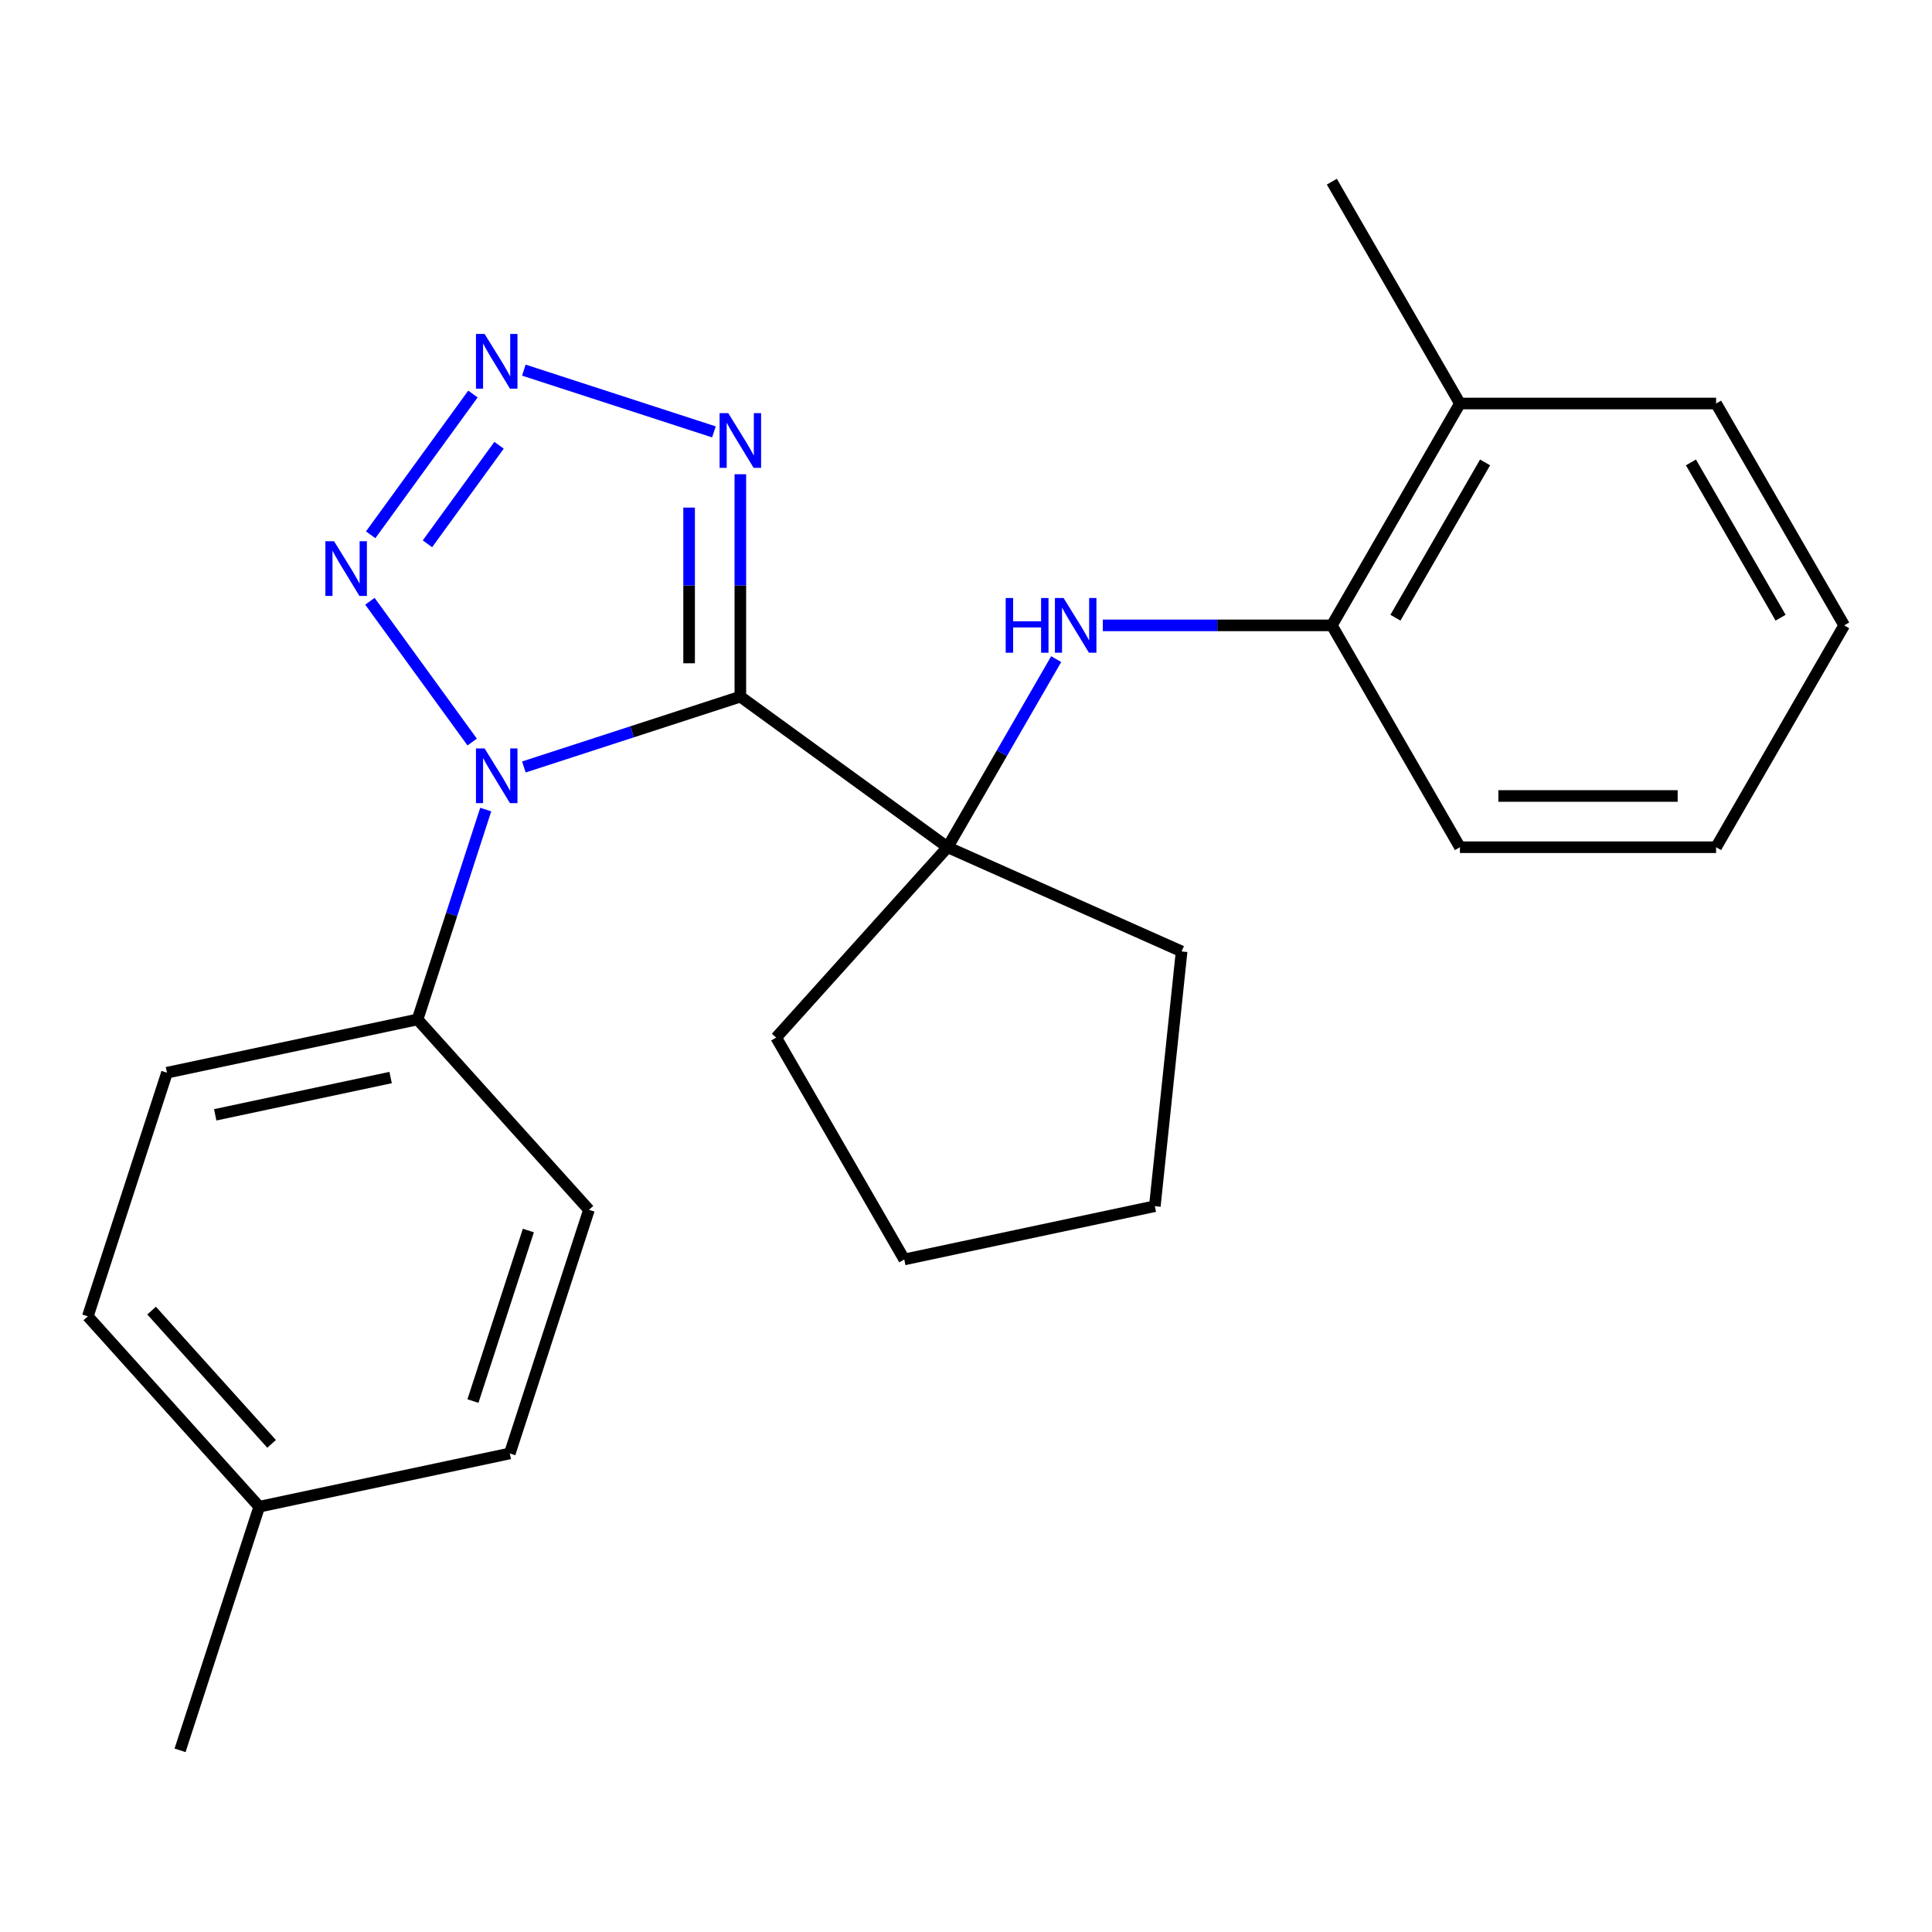 <?xml version='1.0' encoding='iso-8859-1'?>
<svg version='1.1' baseProfile='full'
              xmlns='http://www.w3.org/2000/svg'
                      xmlns:rdkit='http://www.rdkit.org/xml'
                      xmlns:xlink='http://www.w3.org/1999/xlink'
                  xml:space='preserve'
width='1000px' height='1000px' viewBox='0 0 1000 1000'>
<!-- END OF HEADER -->
<rect style='opacity:1.0;fill:#FFFFFF;stroke:none' width='1000' height='1000' x='0' y='0'> </rect>
<path class='bond-0' d='M 383.2,360.582 L 327.176,378.785' style='fill:none;fill-rule:evenodd;stroke:#000000;stroke-width:6px;stroke-linecap:butt;stroke-linejoin:miter;stroke-opacity:1' />
<path class='bond-0' d='M 327.176,378.785 L 271.152,396.988' style='fill:none;fill-rule:evenodd;stroke:#0000FF;stroke-width:6px;stroke-linecap:butt;stroke-linejoin:miter;stroke-opacity:1' />
<path class='bond-3' d='M 383.2,360.582 L 383.2,303.023' style='fill:none;fill-rule:evenodd;stroke:#000000;stroke-width:6px;stroke-linecap:butt;stroke-linejoin:miter;stroke-opacity:1' />
<path class='bond-3' d='M 383.2,303.023 L 383.2,245.464' style='fill:none;fill-rule:evenodd;stroke:#0000FF;stroke-width:6px;stroke-linecap:butt;stroke-linejoin:miter;stroke-opacity:1' />
<path class='bond-3' d='M 356.682,343.314 L 356.682,303.023' style='fill:none;fill-rule:evenodd;stroke:#000000;stroke-width:6px;stroke-linecap:butt;stroke-linejoin:miter;stroke-opacity:1' />
<path class='bond-3' d='M 356.682,303.023 L 356.682,262.731' style='fill:none;fill-rule:evenodd;stroke:#0000FF;stroke-width:6px;stroke-linecap:butt;stroke-linejoin:miter;stroke-opacity:1' />
<path class='bond-4' d='M 383.2,360.582 L 490.47,438.518' style='fill:none;fill-rule:evenodd;stroke:#000000;stroke-width:6px;stroke-linecap:butt;stroke-linejoin:miter;stroke-opacity:1' />
<path class='bond-1' d='M 244.401,384.08 L 191.465,311.22' style='fill:none;fill-rule:evenodd;stroke:#0000FF;stroke-width:6px;stroke-linecap:butt;stroke-linejoin:miter;stroke-opacity:1' />
<path class='bond-6' d='M 251.419,419.03 L 233.771,473.344' style='fill:none;fill-rule:evenodd;stroke:#0000FF;stroke-width:6px;stroke-linecap:butt;stroke-linejoin:miter;stroke-opacity:1' />
<path class='bond-6' d='M 233.771,473.344 L 216.123,527.659' style='fill:none;fill-rule:evenodd;stroke:#000000;stroke-width:6px;stroke-linecap:butt;stroke-linejoin:miter;stroke-opacity:1' />
<path class='bond-24' d='M 191.857,276.81 L 244.793,203.95' style='fill:none;fill-rule:evenodd;stroke:#0000FF;stroke-width:6px;stroke-linecap:butt;stroke-linejoin:miter;stroke-opacity:1' />
<path class='bond-24' d='M 221.251,281.469 L 258.307,230.466' style='fill:none;fill-rule:evenodd;stroke:#0000FF;stroke-width:6px;stroke-linecap:butt;stroke-linejoin:miter;stroke-opacity:1' />
<path class='bond-2' d='M 271.152,191.582 L 369.515,223.542' style='fill:none;fill-rule:evenodd;stroke:#0000FF;stroke-width:6px;stroke-linecap:butt;stroke-linejoin:miter;stroke-opacity:1' />
<path class='bond-5' d='M 490.47,438.518 L 518.574,389.841' style='fill:none;fill-rule:evenodd;stroke:#000000;stroke-width:6px;stroke-linecap:butt;stroke-linejoin:miter;stroke-opacity:1' />
<path class='bond-5' d='M 518.574,389.841 L 546.678,341.164' style='fill:none;fill-rule:evenodd;stroke:#0000FF;stroke-width:6px;stroke-linecap:butt;stroke-linejoin:miter;stroke-opacity:1' />
<path class='bond-14' d='M 490.47,438.518 L 401.748,537.054' style='fill:none;fill-rule:evenodd;stroke:#000000;stroke-width:6px;stroke-linecap:butt;stroke-linejoin:miter;stroke-opacity:1' />
<path class='bond-15' d='M 490.47,438.518 L 611.6,492.448' style='fill:none;fill-rule:evenodd;stroke:#000000;stroke-width:6px;stroke-linecap:butt;stroke-linejoin:miter;stroke-opacity:1' />
<path class='bond-7' d='M 570.822,323.689 L 630.091,323.689' style='fill:none;fill-rule:evenodd;stroke:#0000FF;stroke-width:6px;stroke-linecap:butt;stroke-linejoin:miter;stroke-opacity:1' />
<path class='bond-7' d='M 630.091,323.689 L 689.36,323.689' style='fill:none;fill-rule:evenodd;stroke:#000000;stroke-width:6px;stroke-linecap:butt;stroke-linejoin:miter;stroke-opacity:1' />
<path class='bond-9' d='M 216.123,527.659 L 86.428,555.226' style='fill:none;fill-rule:evenodd;stroke:#000000;stroke-width:6px;stroke-linecap:butt;stroke-linejoin:miter;stroke-opacity:1' />
<path class='bond-9' d='M 202.183,557.733 L 111.396,577.03' style='fill:none;fill-rule:evenodd;stroke:#000000;stroke-width:6px;stroke-linecap:butt;stroke-linejoin:miter;stroke-opacity:1' />
<path class='bond-10' d='M 216.123,527.659 L 304.845,626.194' style='fill:none;fill-rule:evenodd;stroke:#000000;stroke-width:6px;stroke-linecap:butt;stroke-linejoin:miter;stroke-opacity:1' />
<path class='bond-8' d='M 689.36,323.689 L 755.656,208.86' style='fill:none;fill-rule:evenodd;stroke:#000000;stroke-width:6px;stroke-linecap:butt;stroke-linejoin:miter;stroke-opacity:1' />
<path class='bond-8' d='M 722.27,319.724 L 768.677,239.344' style='fill:none;fill-rule:evenodd;stroke:#000000;stroke-width:6px;stroke-linecap:butt;stroke-linejoin:miter;stroke-opacity:1' />
<path class='bond-16' d='M 689.36,323.689 L 755.656,438.518' style='fill:none;fill-rule:evenodd;stroke:#000000;stroke-width:6px;stroke-linecap:butt;stroke-linejoin:miter;stroke-opacity:1' />
<path class='bond-17' d='M 755.656,208.86 L 689.36,94.031' style='fill:none;fill-rule:evenodd;stroke:#000000;stroke-width:6px;stroke-linecap:butt;stroke-linejoin:miter;stroke-opacity:1' />
<path class='bond-18' d='M 755.656,208.86 L 888.249,208.86' style='fill:none;fill-rule:evenodd;stroke:#000000;stroke-width:6px;stroke-linecap:butt;stroke-linejoin:miter;stroke-opacity:1' />
<path class='bond-11' d='M 86.428,555.226 L 45.455,681.33' style='fill:none;fill-rule:evenodd;stroke:#000000;stroke-width:6px;stroke-linecap:butt;stroke-linejoin:miter;stroke-opacity:1' />
<path class='bond-12' d='M 304.845,626.194 L 263.872,752.298' style='fill:none;fill-rule:evenodd;stroke:#000000;stroke-width:6px;stroke-linecap:butt;stroke-linejoin:miter;stroke-opacity:1' />
<path class='bond-12' d='M 273.479,636.915 L 244.797,725.187' style='fill:none;fill-rule:evenodd;stroke:#000000;stroke-width:6px;stroke-linecap:butt;stroke-linejoin:miter;stroke-opacity:1' />
<path class='bond-26' d='M 45.455,681.33 L 134.177,779.865' style='fill:none;fill-rule:evenodd;stroke:#000000;stroke-width:6px;stroke-linecap:butt;stroke-linejoin:miter;stroke-opacity:1' />
<path class='bond-26' d='M 78.47,678.365 L 140.575,747.341' style='fill:none;fill-rule:evenodd;stroke:#000000;stroke-width:6px;stroke-linecap:butt;stroke-linejoin:miter;stroke-opacity:1' />
<path class='bond-13' d='M 263.872,752.298 L 134.177,779.865' style='fill:none;fill-rule:evenodd;stroke:#000000;stroke-width:6px;stroke-linecap:butt;stroke-linejoin:miter;stroke-opacity:1' />
<path class='bond-19' d='M 134.177,779.865 L 93.203,905.969' style='fill:none;fill-rule:evenodd;stroke:#000000;stroke-width:6px;stroke-linecap:butt;stroke-linejoin:miter;stroke-opacity:1' />
<path class='bond-20' d='M 401.748,537.054 L 468.045,651.882' style='fill:none;fill-rule:evenodd;stroke:#000000;stroke-width:6px;stroke-linecap:butt;stroke-linejoin:miter;stroke-opacity:1' />
<path class='bond-21' d='M 611.6,492.448 L 597.74,624.315' style='fill:none;fill-rule:evenodd;stroke:#000000;stroke-width:6px;stroke-linecap:butt;stroke-linejoin:miter;stroke-opacity:1' />
<path class='bond-22' d='M 755.656,438.518 L 888.249,438.518' style='fill:none;fill-rule:evenodd;stroke:#000000;stroke-width:6px;stroke-linecap:butt;stroke-linejoin:miter;stroke-opacity:1' />
<path class='bond-22' d='M 775.545,411.999 L 868.36,411.999' style='fill:none;fill-rule:evenodd;stroke:#000000;stroke-width:6px;stroke-linecap:butt;stroke-linejoin:miter;stroke-opacity:1' />
<path class='bond-27' d='M 888.249,208.86 L 954.545,323.689' style='fill:none;fill-rule:evenodd;stroke:#000000;stroke-width:6px;stroke-linecap:butt;stroke-linejoin:miter;stroke-opacity:1' />
<path class='bond-27' d='M 875.228,239.344 L 921.635,319.724' style='fill:none;fill-rule:evenodd;stroke:#000000;stroke-width:6px;stroke-linecap:butt;stroke-linejoin:miter;stroke-opacity:1' />
<path class='bond-25' d='M 468.045,651.882 L 597.74,624.315' style='fill:none;fill-rule:evenodd;stroke:#000000;stroke-width:6px;stroke-linecap:butt;stroke-linejoin:miter;stroke-opacity:1' />
<path class='bond-23' d='M 888.249,438.518 L 954.545,323.689' style='fill:none;fill-rule:evenodd;stroke:#000000;stroke-width:6px;stroke-linecap:butt;stroke-linejoin:miter;stroke-opacity:1' />
<path  class='atom-1' d='M 250.837 387.395
L 260.117 402.395
Q 261.037 403.875, 262.517 406.555
Q 263.997 409.235, 264.077 409.395
L 264.077 387.395
L 267.837 387.395
L 267.837 415.715
L 263.957 415.715
L 253.997 399.315
Q 252.837 397.395, 251.597 395.195
Q 250.397 392.995, 250.037 392.315
L 250.037 415.715
L 246.357 415.715
L 246.357 387.395
L 250.837 387.395
' fill='#0000FF'/>
<path  class='atom-2' d='M 172.901 280.125
L 182.181 295.125
Q 183.101 296.605, 184.581 299.285
Q 186.061 301.965, 186.141 302.125
L 186.141 280.125
L 189.901 280.125
L 189.901 308.445
L 186.021 308.445
L 176.061 292.045
Q 174.901 290.125, 173.661 287.925
Q 172.461 285.725, 172.101 285.045
L 172.101 308.445
L 168.421 308.445
L 168.421 280.125
L 172.901 280.125
' fill='#0000FF'/>
<path  class='atom-3' d='M 250.837 172.855
L 260.117 187.855
Q 261.037 189.335, 262.517 192.015
Q 263.997 194.695, 264.077 194.855
L 264.077 172.855
L 267.837 172.855
L 267.837 201.175
L 263.957 201.175
L 253.997 184.775
Q 252.837 182.855, 251.597 180.655
Q 250.397 178.455, 250.037 177.775
L 250.037 201.175
L 246.357 201.175
L 246.357 172.855
L 250.837 172.855
' fill='#0000FF'/>
<path  class='atom-4' d='M 376.94 213.829
L 386.22 228.829
Q 387.14 230.309, 388.62 232.989
Q 390.1 235.669, 390.18 235.829
L 390.18 213.829
L 393.94 213.829
L 393.94 242.149
L 390.06 242.149
L 380.1 225.749
Q 378.94 223.829, 377.7 221.629
Q 376.5 219.429, 376.14 218.749
L 376.14 242.149
L 372.46 242.149
L 372.46 213.829
L 376.94 213.829
' fill='#0000FF'/>
<path  class='atom-6' d='M 520.547 309.529
L 524.387 309.529
L 524.387 321.569
L 538.867 321.569
L 538.867 309.529
L 542.707 309.529
L 542.707 337.849
L 538.867 337.849
L 538.867 324.769
L 524.387 324.769
L 524.387 337.849
L 520.547 337.849
L 520.547 309.529
' fill='#0000FF'/>
<path  class='atom-6' d='M 550.507 309.529
L 559.787 324.529
Q 560.707 326.009, 562.187 328.689
Q 563.667 331.369, 563.747 331.529
L 563.747 309.529
L 567.507 309.529
L 567.507 337.849
L 563.627 337.849
L 553.667 321.449
Q 552.507 319.529, 551.267 317.329
Q 550.067 315.129, 549.707 314.449
L 549.707 337.849
L 546.027 337.849
L 546.027 309.529
L 550.507 309.529
' fill='#0000FF'/>
</svg>

